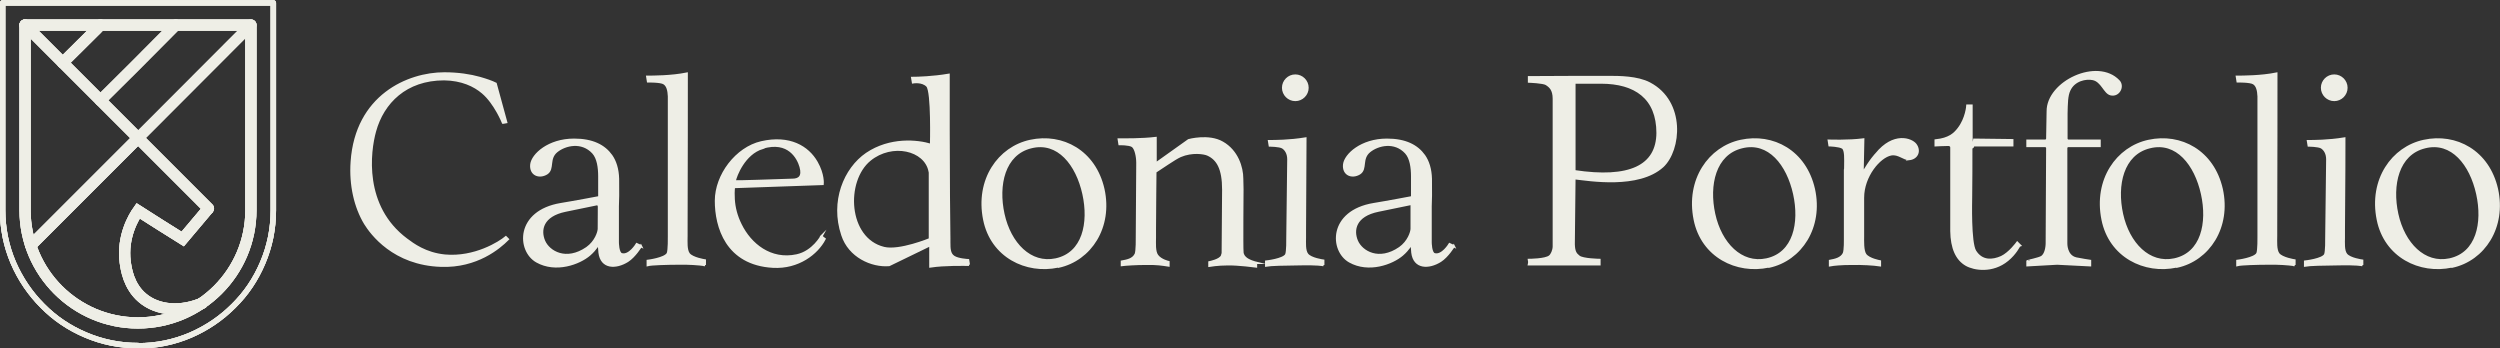<?xml version="1.0" encoding="UTF-8"?>
<svg id="Layer_2" data-name="Layer 2" xmlns="http://www.w3.org/2000/svg" viewBox="0 0 1048.2 146.1">
  <rect x="0" y="0" width="1048.2" height="146.1" fill="#333333" stroke="none"/>
  <defs>
    <style>
      .cls-1 {
        stroke-width: 2.3px;
      }

      .cls-1, .cls-2, .cls-3, .cls-4 {
        stroke: #eeeee6;
      }

      .cls-1, .cls-2, .cls-4 {
        fill: none;
      }

      .cls-1, .cls-4 {
        stroke-linecap: round;
        stroke-linejoin: round;
      }

      .cls-2, .cls-3 {
        stroke-miterlimit: 10;
      }

      .cls-2, .cls-4 {
        stroke-width: 4.7px;
      }

      .cls-3 {
        fill: #eeeee6;
      }
    </style>
  </defs>
  <g id="Layer_11" data-name="Layer 11">
    <g id="HAAR">
      <g>
        <path class="cls-3" d="M210.9,51.4s-3.3-8.2-8.5-12.6c-3.5-3-8.8-5.5-16.2-5.6-16.1,0-25.7,9.8-29,21.8-2.4,8.6-5.3,31.6,13.2,45.4,2.7,2,7.9,6,16.2,6.8,12.5,1.1,22.9-5.5,25.5-7.7.5.5.3.3.8.8-3.6,3.6-13,11.6-27.9,11.1-19.9-.6-29.3-13.5-31.9-17.7-4.1-6.8-6.3-16-5.6-25.9,1.9-27.6,23.6-37,38.8-37,5.8,0,10.9.8,14.8,1.9,2.8.8,5.1,1.6,6.7,2.4l4.4,16.1-1.1.2Z"/>
        <path class="cls-3" d="M268.7,103.2s-2.6,4.3-5.6,6.2c-4.8,3-10.9,3.1-11.7-3.5l-.3-3.9s-1.3,2.5-4,4.8c-4.2,3.6-14,7.3-22,2.8-8-4.5-8.6-20.9,10.1-24,5.6-.9,16.1-2.9,16.1-2.9,0,0,0-4.4,0-8.8,0-3.5-.5-7.6-2.6-9.9-4.7-5.1-11.7-3.5-15.3-.6-3.8,3.1-1.2,7.4-4.2,9.3-3.1,1.9-6.9.5-6.4-3.8.5-4,7.2-10.3,17.9-10.3,7.7,0,12.6,2.5,15.6,6.7,1.6,2.3,2.7,5.5,2.8,9.7.1,5.3,0,9.5-.1,11.4,0,8.2,0,15.1,0,15.2,0,0,0,4.5,1.6,5,3.3,1,6.4-4.2,6.4-4.2l1.7.8ZM251.3,85.4s-5.7,1.2-14.2,2.9c-9.8,2-11,8.1-9,12.8,2,4.6,9.3,8.9,18,2.9,3.7-2.6,5-6.7,5-8.1,0-3.9.1-10.4,0-10.5Z"/>
        <path class="cls-3" d="M295.6,111.1c-2.7-.4-6.9-.7-11.3-.6-4.1,0-11.2.2-12.7.6v-1.7c0,0,7.3-.9,8.4-3.1.6-1.2.5-7.2.5-7.2v-58.7c-.1-2.5-.6-4.6-2.1-5.5-1.4-.9-6.7-.8-6.7-.8,0,0-.2-1.2-.3-1.9,2.3,0,10.1,0,16.5-1.3,0,0,0,45.3-.1,64.8,0,1,0,2.1,0,3.3,0,2.2-.3,5.8,1,7.5,1.5,1.9,6.7,2.7,6.7,2.7v1.9Z"/>
        <path class="cls-3" d="M344.4,99.1c.7.7.5.5,1.3,1.1-3.1,6-11,12.2-21.6,11.6-19.5-1.1-23.9-16.8-23.9-27.6s8.6-22.1,19-24.5c11.8-2.7,19.5,1.9,23.2,8.4,2.9,5.1,2.5,9,2.5,9l-37.2,1.3c-.2,1.6-.2,3.4-.1,5.1.2,3.5,1.1,7.1,2.9,10.7,4,8.2,12.5,15.3,23.6,12.9,6.9-1.5,10.4-8.1,10.4-8.1ZM319.7,62c-7.7,2.3-11.3,11.7-11.7,14,.4.3,16.7-.4,24.3-.6,2.7,0,4.6-1.3,3.4-5.5-1-3.5-4.9-11.4-16.1-8Z"/>
        <path class="cls-3" d="M406.3,111c-2.4,0-10.2-.2-16.2.7,0,0,0-2.3,0-7h0s0-2,0-2l-17.3,8.4c-7.3.6-16.7-3.6-19.6-12.6-4.7-14,1-27.7,10.2-34,9.8-6.6,21.2-5.5,27-3.7,0,0,.6-22.4-1.6-24.8-2.1-2.2-6-1.5-6-1.5,0,0-.2-1.2-.3-1.8,2.3,0,8.7-.2,15.2-1.3,0,0,0,12.4,0,23.4,0,17.7.2,40.6.3,45.3v1.1s0,.4,0,.4c0,2.5,0,4.9,1.9,6.1,1.8,1.2,6,1.4,6,1.4,0,0,.2,1.2.3,1.9ZM389.8,71.8c-1.8-9.2-15.8-12.4-25.1-4.8-10.8,8.8-9.7,33.2,5.9,37,6.5,1.6,19.3-3.7,19.3-3.7,0-.8,0-25.1,0-28.5Z"/>
        <path class="cls-3" d="M443.7,111.7c-13.4,2.9-27.9-4.2-31-19.6-3.4-16.8,6.2-30.2,19.3-33,13.4-2.9,27,4.3,30.6,20.2,3.5,15.9-5.4,29.6-18.8,32.5ZM454.3,81.3c-2.7-12.3-10.6-22.5-22-19.6-11.4,2.8-14.3,15.9-11.6,28.1,2.7,12.3,11.3,21.3,22,19,11.6-2.5,14.3-15.3,11.6-27.5Z"/>
        <path class="cls-3" d="M526.6,110.2c0,.2,0,.5,0,.7s0,.3,0,.4c0,0,0,0,0,.4,0,0-7.5-1-11.9-.9-4.1,0-7.6.6-7.6.6v-1.4h0s4.7-.9,5.3-2.8c0-.3.2-.5.3-1,0-.4.2-26.7.2-26.7,0-8.7-2.3-12.8-6.5-14.7-1.5-.7-6.6-1.5-11.5.6-2.5,1.1-8.4,5.3-10.5,6.6,0,0-.2,18.5-.2,24.3,0,1.1,0,2.2,0,3.4,0,2.2-.3,5.8,1,7.5,1.5,2,4.7,2.7,4.7,2.7v1.4c-2.6-.4-5-.8-9.4-.7-4.1,0-8.6.3-10.1.5v-1.4c2.1-.4,4.7-.8,5.8-3.1.6-1.2.5-7.1.5-7.1l.2-30.6c0-.2,0-.4,0-.7,0,0,0,0,0,0h0c0-2.5-.7-6.1-2.1-7-1.4-.9-5.4-.8-5.4-.8,0,0-.2-1.2-.3-1.9,2.5,0,9.5.1,15.4-.6,0,0,0,4.8,0,10.8l13.9-9.9s8.4-2.3,14.1,1c6.2,3.5,8.3,10.4,8.3,15.1,0,.6.1,4.4.1,4.4,0,0-.2,24.6,0,26.2,0,.4,0,1.4,1.1,2.5,1.3,1.4,4.6,2.2,4.6,2.2Z"/>
        <path class="cls-3" d="M554.9,111.1c-2.7-.4-6.9-.4-11.3-.3-4.1,0-11.2.2-12.7.5v-1.6c0,0,7.3-.8,8.4-2.9.6-1.2.5-6.9.5-6.9l.4-33.1c0-2.4-1-4.1-2.4-5-1.4-.8-5.4-.8-5.4-.8,0,0-.2-1.1-.3-1.8,2.3,0,8.5,0,15.2-1.1,0,0-.1,19.6-.2,38.3,0,1,0,2.1,0,3.2,0,2.1-.3,5.5,1,7.1,1.5,1.9,6.7,2.6,6.7,2.6v1.8ZM538,36.8c0-2.8,2.3-5.1,5.1-5.1s5.1,2.3,5.1,5.1-2.3,5.1-5.1,5.1-5.1-2.3-5.1-5.1Z"/>
        <path class="cls-3" d="M609.5,103.2s-2.6,4.3-5.6,6.2c-4.8,3-10.9,3.1-11.7-3.5l-.3-3.9s-1.3,2.5-4,4.8c-4.2,3.6-14,7.3-22,2.8-8-4.5-8.6-20.9,10.1-24,5.6-.9,16.1-2.9,16.1-2.9,0,0,0-4.4,0-8.8,0-3.5-.5-7.6-2.6-9.9-4.7-5.1-11.7-3.5-15.3-.6-3.8,3.1-1.2,7.4-4.2,9.3-3.1,1.9-6.9.5-6.4-3.8.5-4,7.2-10.3,17.9-10.3,7.7,0,12.6,2.5,15.6,6.7,1.6,2.3,2.7,5.5,2.8,9.7.1,5.3,0,9.5-.1,11.4,0,8.2,0,15.1,0,15.2,0,0,0,4.5,1.6,5,3.3,1,6.4-4.2,6.4-4.2l1.7.8ZM592.1,85.4s-5.7,1.2-14.2,2.9c-9.8,2-11,8.1-9,12.8,2,4.6,9.3,8.9,18,2.9,3.7-2.6,5-6.7,5-8.1,0-3.9,0-10.4,0-10.5Z"/>
        <path class="cls-3" d="M697.1,69.7c-10.1,9.2-30.8,5.7-37,5l-.3,27.7c.1,3.2.8,4.1,2.2,5.2,1.6,1.3,8.6,1.4,8.6,1.4v1.8c0,0-29.5,0-29.5,0,0,0,.2-.8,0-1.8,0,0,6.9,0,8.7-1.5.8-.6,1.7-2.5,1.7-4.2v-61.9c0-3.9-1.6-5.2-3.2-6.2-1.3-.8-7.2-1-7.2-1v-1.8s21.1-.1,21.1-.1c4.9,0,7.6,0,12.4,0,4.1,0,11.9,0,17,2.7,14.7,7.7,12.9,27.9,5.4,34.8ZM695,55.8c0-14.8-9.4-21.2-23.7-21.2h-11.2v37.2c23.1,3.5,34.8-2,34.9-16.1Z"/>
        <path class="cls-3" d="M741.6,111.7c-13.4,2.9-27.9-4.2-31-19.6-3.4-16.8,6.2-30.2,19.3-33,13.4-2.9,27,4.3,30.6,20.2,3.5,15.9-5.4,29.6-18.8,32.5ZM752.3,81.3c-2.7-12.3-10.6-22.5-22-19.6-11.4,2.8-14.3,15.9-11.6,28.1,2.7,12.3,11.3,21.3,22,19,11.6-2.5,14.3-15.3,11.6-27.5Z"/>
        <path class="cls-3" d="M800.5,66.6c-2.1.3-4.4-2.5-7.6-1.9-4.9.9-11.8,9.1-11.8,18.2s0,14.7,0,15.9c0,2.3-.2,6.3,1,8,1.5,2,6.1,2.8,6.1,2.8v1.6c-2.6-.4-7.6-.7-11.9-.6-4.1,0-7.4.3-9,.6v-1.8c2.1-.4,4.7-.9,5.8-3.1.6-1.3.5-6.1.5-6.1v-28.7c.1,0,.1-2,.1-2,0-2.5.3-6.7-1.1-7.6-1.4-.9-5.5-1-5.5-1,0,0-.2-1.2-.3-1.9,0,0,8.2.3,14.4-.5l-.3,14.5c3.3-5.9,5.8-8.4,5.8-8.4,7.3-9,14.7-6.2,16.4-4,1.9,2.5.9,5.7-2.7,6.1Z"/>
        <path class="cls-3" d="M846.6,103s-1.6,3.3-4.9,6c-6.3,5.2-14,3.9-17.3,2-4-2.3-6.1-7-6.2-14.1v-10.2c0,0,0-23.1,0-23.1v-1.8c0-.6-.5-1-1.1-1.1-2,0-5.5.2-5.5.2,0,0,0-1.2,0-2,5.7-.6,7.9-2.7,9.6-4.9,3.4-4.4,3.7-9.7,3.7-9.7h1.7s0,4,0,13.1,1.2,1.2,1.2,1.2l15.9.2v2.1h-16c0,0-1.2,0-1.2,1.2,0,5.9,0,13.8-.1,20.9,0,1.1-.5,18.7,1.7,22.3,2.8,4.5,7.3,4.2,11.1,2.5,3.4-1.6,6.6-6,6.6-6l1.1,1.1Z"/>
        <path class="cls-3" d="M867.2,59h13.1v2.2h-13.1c-.5,0-.9.4-.9.9v39.9c0,0-.2,5.4,4.2,6.4,1.2.3,5.8,1,5.8,1v1.8s-13.8-.7-13.8-.7l-12.4.7v-1.7c-.1,0,4.7-1,5.9-1.7,2.2-1.3,2.2-5.7,2.2-5.7l.2-40c0-.5-.4-.9-.9-.9h-7.4v-2.2h7.4c.5,0,.9-.4.9-.9l.2-11.4c-.1-12.3,20.8-22.1,29.7-12.7,2.1,2.2,0,6.3-3.3,5.5-2.6-.6-3.6-5.6-7.5-6.4-2.8-.6-7.9.3-9.9,4.7-1.1,2.3-1.1,5.6-1.2,9.8,0,2.9,0,8,0,10.5,0,.5.4.9.9.9Z"/>
        <path class="cls-3" d="M912.6,111.7c-13.4,2.9-27.9-4.2-31-19.6-3.4-16.8,6.2-30.2,19.3-33,13.4-2.9,27,4.3,30.6,20.2,3.5,15.9-5.4,29.6-18.8,32.5ZM923.3,81.3c-2.7-12.3-10.6-22.5-22-19.6-11.4,2.8-14.3,15.9-11.6,28.1,2.7,12.3,11.3,21.3,22,19,11.6-2.5,14.3-15.3,11.6-27.5Z"/>
        <path class="cls-3" d="M962.1,111.1c-2.7-.4-6.9-.7-11.3-.6-4.1,0-11.2.2-12.7.6v-1.7c0,0,7.3-.9,8.4-3.1.6-1.2.5-7.2.5-7.2v-58.7c-.1-2.5-.6-4.6-2.1-5.5-1.4-.9-6.7-.8-6.7-.8,0,0-.2-1.2-.3-1.9,2.3,0,10.1,0,16.5-1.3,0,0,0,45.3-.1,64.8,0,1,0,2.1,0,3.3,0,2.2-.3,5.8,1,7.5,1.5,1.9,6.7,2.7,6.7,2.7v1.9Z"/>
        <path class="cls-3" d="M990.5,111.1c-2.7-.4-6.9-.4-11.3-.3-4.1,0-11.2.2-12.7.5v-1.6c0,0,7.3-.8,8.4-2.9.6-1.2.5-6.9.5-6.9l.4-33.1c0-2.4-1-4.1-2.4-5-1.4-.8-5.4-.8-5.4-.8,0,0-.2-1.1-.3-1.8,2.3,0,8.5,0,15.2-1.1,0,0,0,19.6-.2,38.3,0,1,0,2.1,0,3.2,0,2.1-.3,5.5,1,7.1,1.5,1.9,6.7,2.6,6.7,2.6v1.8ZM973.6,36.8c0-2.8,2.3-5.1,5.1-5.1s5.1,2.3,5.1,5.1-2.3,5.1-5.1,5.1-5.1-2.3-5.1-5.1Z"/>
        <path class="cls-3" d="M1028,111.7c-13.4,2.9-27.9-4.2-31-19.6-3.4-16.8,6.2-30.2,19.3-33,13.4-2.9,27,4.3,30.6,20.2,3.5,15.9-5.4,29.6-18.8,32.5ZM1038.7,81.3c-2.7-12.3-10.6-22.5-22-19.6-11.4,2.8-14.3,15.9-11.6,28.1,2.7,12.3,11.3,21.3,22,19,11.6-2.5,14.3-15.3,11.6-27.5Z"/>
      </g>
      <g id="Full_Haar_" data-name="Full (Haar)">
        <path class="cls-1" d="M57.9,144.9c-7.7,0-15.1-1.5-22.1-4.5-6.8-2.9-12.8-6.9-18-12.2-5.2-5.2-9.3-11.3-12.2-18-3-7-4.5-14.4-4.5-22.1V1.2h113.5v87c0,7.7-1.5,15.1-4.5,22.1-2.9,6.8-6.9,12.8-12.2,18-5.2,5.2-11.3,9.3-18,12.2-7,3-14.4,4.5-22.1,4.5Z"/>
        <g>
          <path class="cls-2" d="M87.4,87.4c-3.6,4.3-7.2,8.5-10.8,12.8-6.2-3.9-12.5-7.8-18.7-11.8-1.7,2.4-6.8,10.7-5.4,21.5.4,2.9,1.4,10,7.1,14.9,6.5,5.6,16.6,6.2,25.9,2"/>
          <path class="cls-4" d="M10.5,10.5v77.6c0,26.1,21.2,47.3,47.3,47.3,26.2,0,47.4-21.2,47.4-47.3V10.5s-94.7,0-94.7,0Z"/>
          <polyline class="cls-4" points="10.5 10.5 57.9 57.9 72.8 72.8 73 73 87.4 87.4"/>
          <polyline class="cls-4" points="12.9 102.9 42.2 73.6 42.8 73 57.9 57.9 105.2 10.5"/>
          <polyline class="cls-4" points="26.3 26.3 40.7 12 42.1 10.5"/>
          <polyline class="cls-4" points="42.1 42.1 56.5 27.8 73.7 10.5"/>
        </g>
      </g>
      <g id="Half_Haar_" data-name="Half (Haar)">
        <path class="cls-1" d="M57.9,144.9c-7.7,0-15.1-1.5-22.1-4.5-6.8-2.9-12.8-6.9-18-12.2-5.2-5.2-9.3-11.3-12.2-18-3-7-4.5-14.4-4.5-22.1V1.2h113.5v87c0,7.7-1.5,15.1-4.5,22.1-2.9,6.8-6.9,12.8-12.2,18-5.2,5.2-11.3,9.3-18,12.2-7,3-14.4,4.5-22.1,4.5Z"/>
        <g>
          <path class="cls-2" d="M87.4,87.4c-3.6,4.3-7.2,8.5-10.8,12.8-6.2-3.9-12.5-7.8-18.7-11.8-1.7,2.4-6.8,10.7-5.4,21.5.4,2.9,1.4,10,7.1,14.9,6.5,5.6,16.6,6.2,25.9,2"/>
          <path class="cls-4" d="M10.5,10.5v77.6c0,26.1,21.2,47.3,47.3,47.3,26.2,0,47.4-21.2,47.4-47.3V10.5s-94.7,0-94.7,0Z"/>
          <polyline class="cls-4" points="10.5 10.5 57.9 57.9 72.8 72.8 73 73 87.4 87.4"/>
          <polyline class="cls-4" points="12.9 102.9 27.2 88.6 27.4 88.4 34.8 81 57.9 57.9"/>
          <polyline class="cls-4" points="26.3 26.3 40.7 12 42.1 10.5"/>
          <polyline class="cls-4" points="42.1 42.1 56.5 27.8 73.7 10.5"/>
        </g>
      </g>
      <g id="Quarter_Haar_" data-name="Quarter (Haar)">
        <path class="cls-1" d="M57.9,144.9c-7.7,0-15.1-1.5-22.1-4.5-6.8-2.9-12.8-6.9-18-12.2-5.2-5.2-9.3-11.3-12.2-18-3-7-4.5-14.4-4.5-22.1V1.2h113.5v87c0,7.7-1.5,15.1-4.5,22.1-2.9,6.8-6.9,12.8-12.2,18-5.2,5.2-11.3,9.3-18,12.2-7,3-14.4,4.5-22.1,4.5Z"/>
        <g>
          <path class="cls-2" d="M87.4,87.4c-3.6,4.3-7.2,8.5-10.8,12.8-6.2-3.9-12.5-7.8-18.7-11.8-1.7,2.4-6.8,10.7-5.4,21.5.4,2.9,1.4,10,7.1,14.9,6.5,5.6,16.6,6.2,25.9,2"/>
          <path class="cls-4" d="M10.5,10.5v77.6c0,26.1,21.2,47.3,47.3,47.3,26.2,0,47.4-21.2,47.4-47.3V10.5s-94.7,0-94.7,0Z"/>
          <polyline class="cls-4" points="10.5 10.5 57.9 57.9 72.8 72.8 73 73 87.4 87.4"/>
          <polyline class="cls-4" points="12.9 102.9 27.2 88.6 27.4 88.4 34.8 81 57.9 57.9"/>
          <polyline class="cls-4" points="26.3 26.3 40.7 12 42.1 10.5"/>
        </g>
      </g>
    </g>
  </g>
</svg>